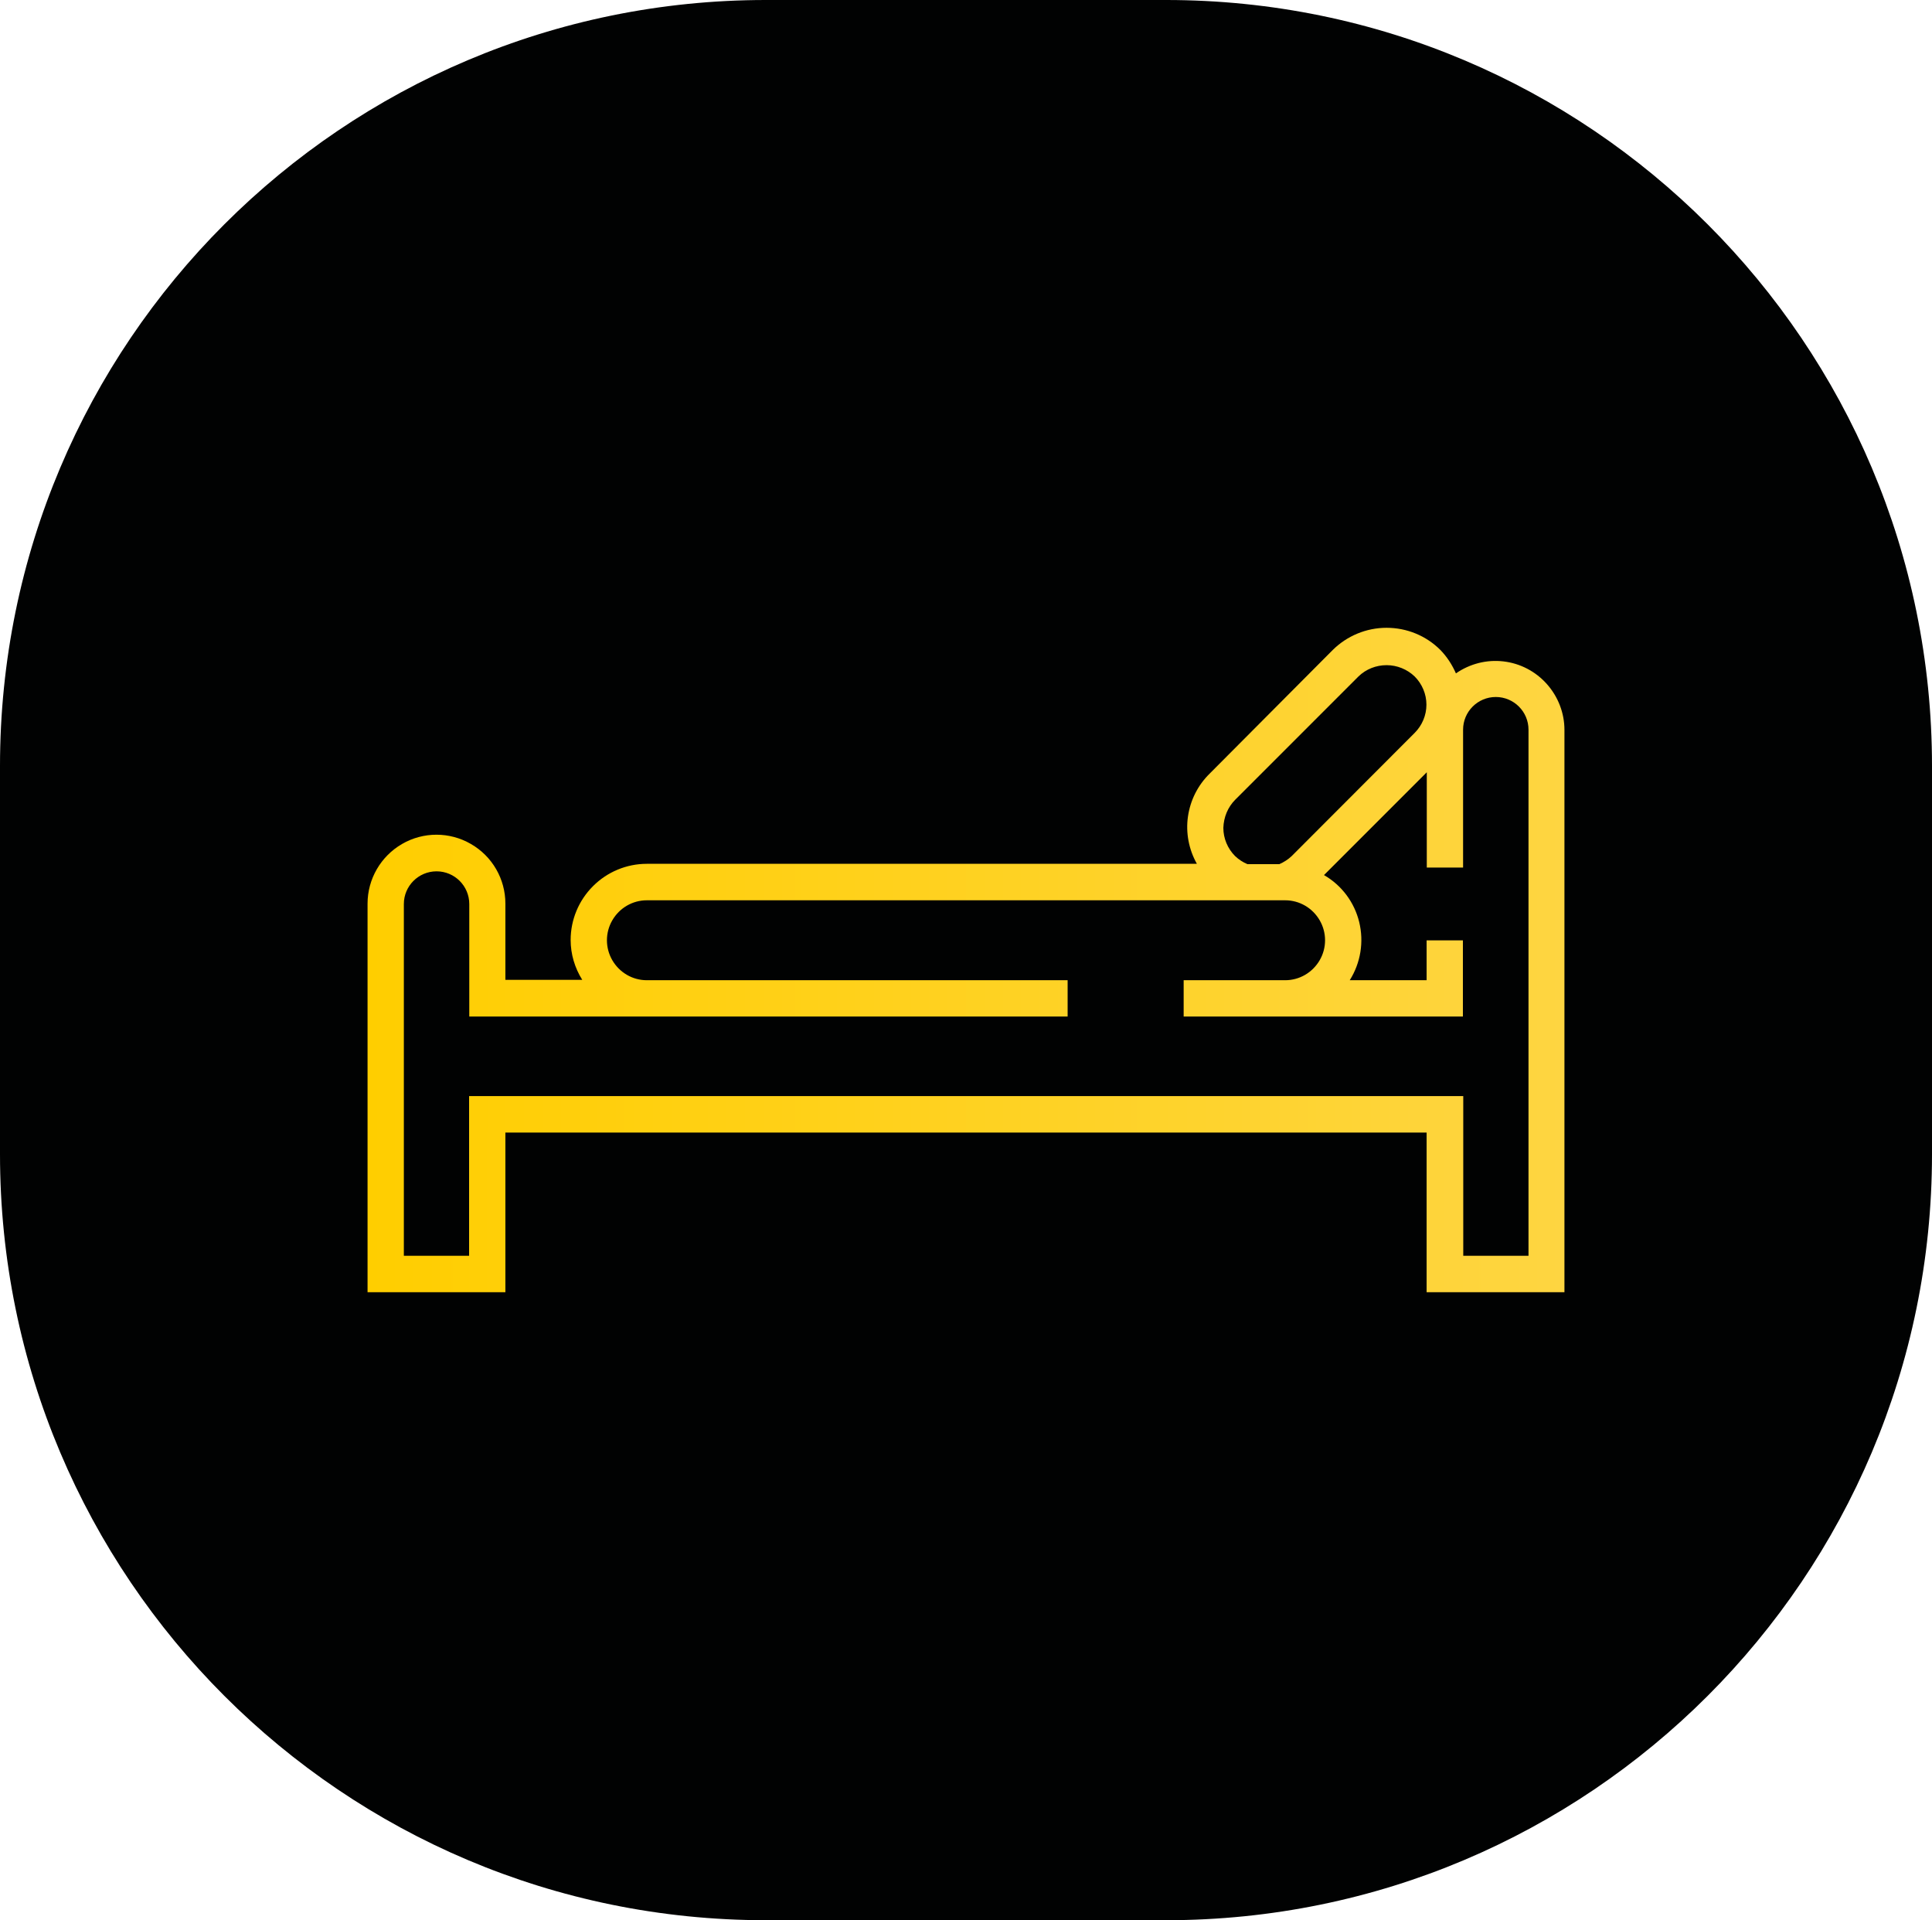 <?xml version="1.0" encoding="utf-8"?>
<!-- Generator: Adobe Illustrator 26.5.0, SVG Export Plug-In . SVG Version: 6.00 Build 0)  -->
<svg version="1.1" id="Camada_1" xmlns="http://www.w3.org/2000/svg" xmlns:xlink="http://www.w3.org/1999/xlink" x="0px" y="0px"
	 viewBox="0 0 108.07 107.39" style="enable-background:new 0 0 108.07 107.39;" xml:space="preserve">
<style type="text/css">
	.st0{fill:#010202;}
	.st1{fill:url(#SVGID_1_);}
</style>
<g>
	<g id="XMLID_00000060006050076052212860000018060763686027654812_">
		<path id="XMLID_00000028302389537353102420000017046978742189027487_" class="st0" d="M108.07,42.84v21.71
			c0,23.66-19.18,42.84-42.84,42.84H42.84C19.18,107.39,0,88.21,0,64.55V42.84C0,19.18,19.18,0,42.84,0h22.39
			C88.89,0,108.07,19.18,108.07,42.84z"/>
	</g>
	<g>
		<linearGradient id="SVGID_1_" gradientUnits="userSpaceOnUse" x1="20.559" y1="53.693" x2="87.507" y2="53.693">
			<stop  offset="1.222045e-06" style="stop-color:#FFCE00"/>
			<stop  offset="1" style="stop-color:#FED541"/>
		</linearGradient>
		<path class="st1" d="M20.56,72.27h7.71v-8.93H79.8v8.93h7.71V40.82c0-0.94-0.35-1.85-0.98-2.56c-0.63-0.71-1.49-1.16-2.43-1.27
			c-0.94-0.11-1.88,0.13-2.66,0.67c-0.21-0.48-0.5-0.93-0.87-1.31c-0.8-0.8-1.88-1.24-3.01-1.24c-1.13,0-2.21,0.45-3.01,1.24
			l-6.89,6.92c-0.66,0.65-1.08,1.49-1.21,2.4c-0.13,0.91,0.05,1.84,0.5,2.64H36.18c-1.13,0-2.21,0.45-3.01,1.25
			c-0.8,0.8-1.25,1.88-1.25,3.01c0,0.79,0.23,1.56,0.65,2.23h-4.3v-4.26c0-1.38-0.73-2.65-1.93-3.34c-1.19-0.69-2.66-0.69-3.85,0
			c-1.19,0.69-1.93,1.96-1.93,3.34L20.56,72.27z M69.1,44.72l6.89-6.89c0.42-0.41,0.99-0.63,1.57-0.63c0.59,0,1.15,0.23,1.57,0.63
			c0.42,0.42,0.66,0.99,0.66,1.58c0,0.59-0.24,1.16-0.66,1.58l-6.88,6.89c-0.2,0.19-0.44,0.34-0.69,0.45h-1.78
			c-0.26-0.11-0.49-0.26-0.69-0.45c-0.42-0.42-0.66-0.99-0.66-1.58C68.45,45.7,68.68,45.14,69.1,44.72L69.1,44.72z M22.59,50.56
			c0-1.01,0.82-1.83,1.83-1.83c1.01,0,1.83,0.82,1.83,1.83v6.29l33.47,0v-2.03H36.18c-0.8,0-1.53-0.43-1.93-1.12
			c-0.4-0.69-0.4-1.54,0-2.23c0.4-0.69,1.13-1.12,1.93-1.12h35.71c0.8,0,1.53,0.43,1.93,1.12c0.4,0.69,0.4,1.54,0,2.23
			c-0.4,0.69-1.13,1.12-1.93,1.12h-5.68v2.03h15.62v-4.26H79.8v2.23h-4.3v0c0.61-0.97,0.8-2.14,0.53-3.25
			c-0.27-1.11-0.98-2.06-1.97-2.63l5.75-5.75v5.33h2.03v-7.71c0-1.01,0.82-1.83,1.83-1.83c1.01,0,1.83,0.82,1.83,1.83v29.42h-3.65
			v-8.93H26.24v8.93h-3.65L22.59,50.56z"/>
	</g>
</g>
</svg>
